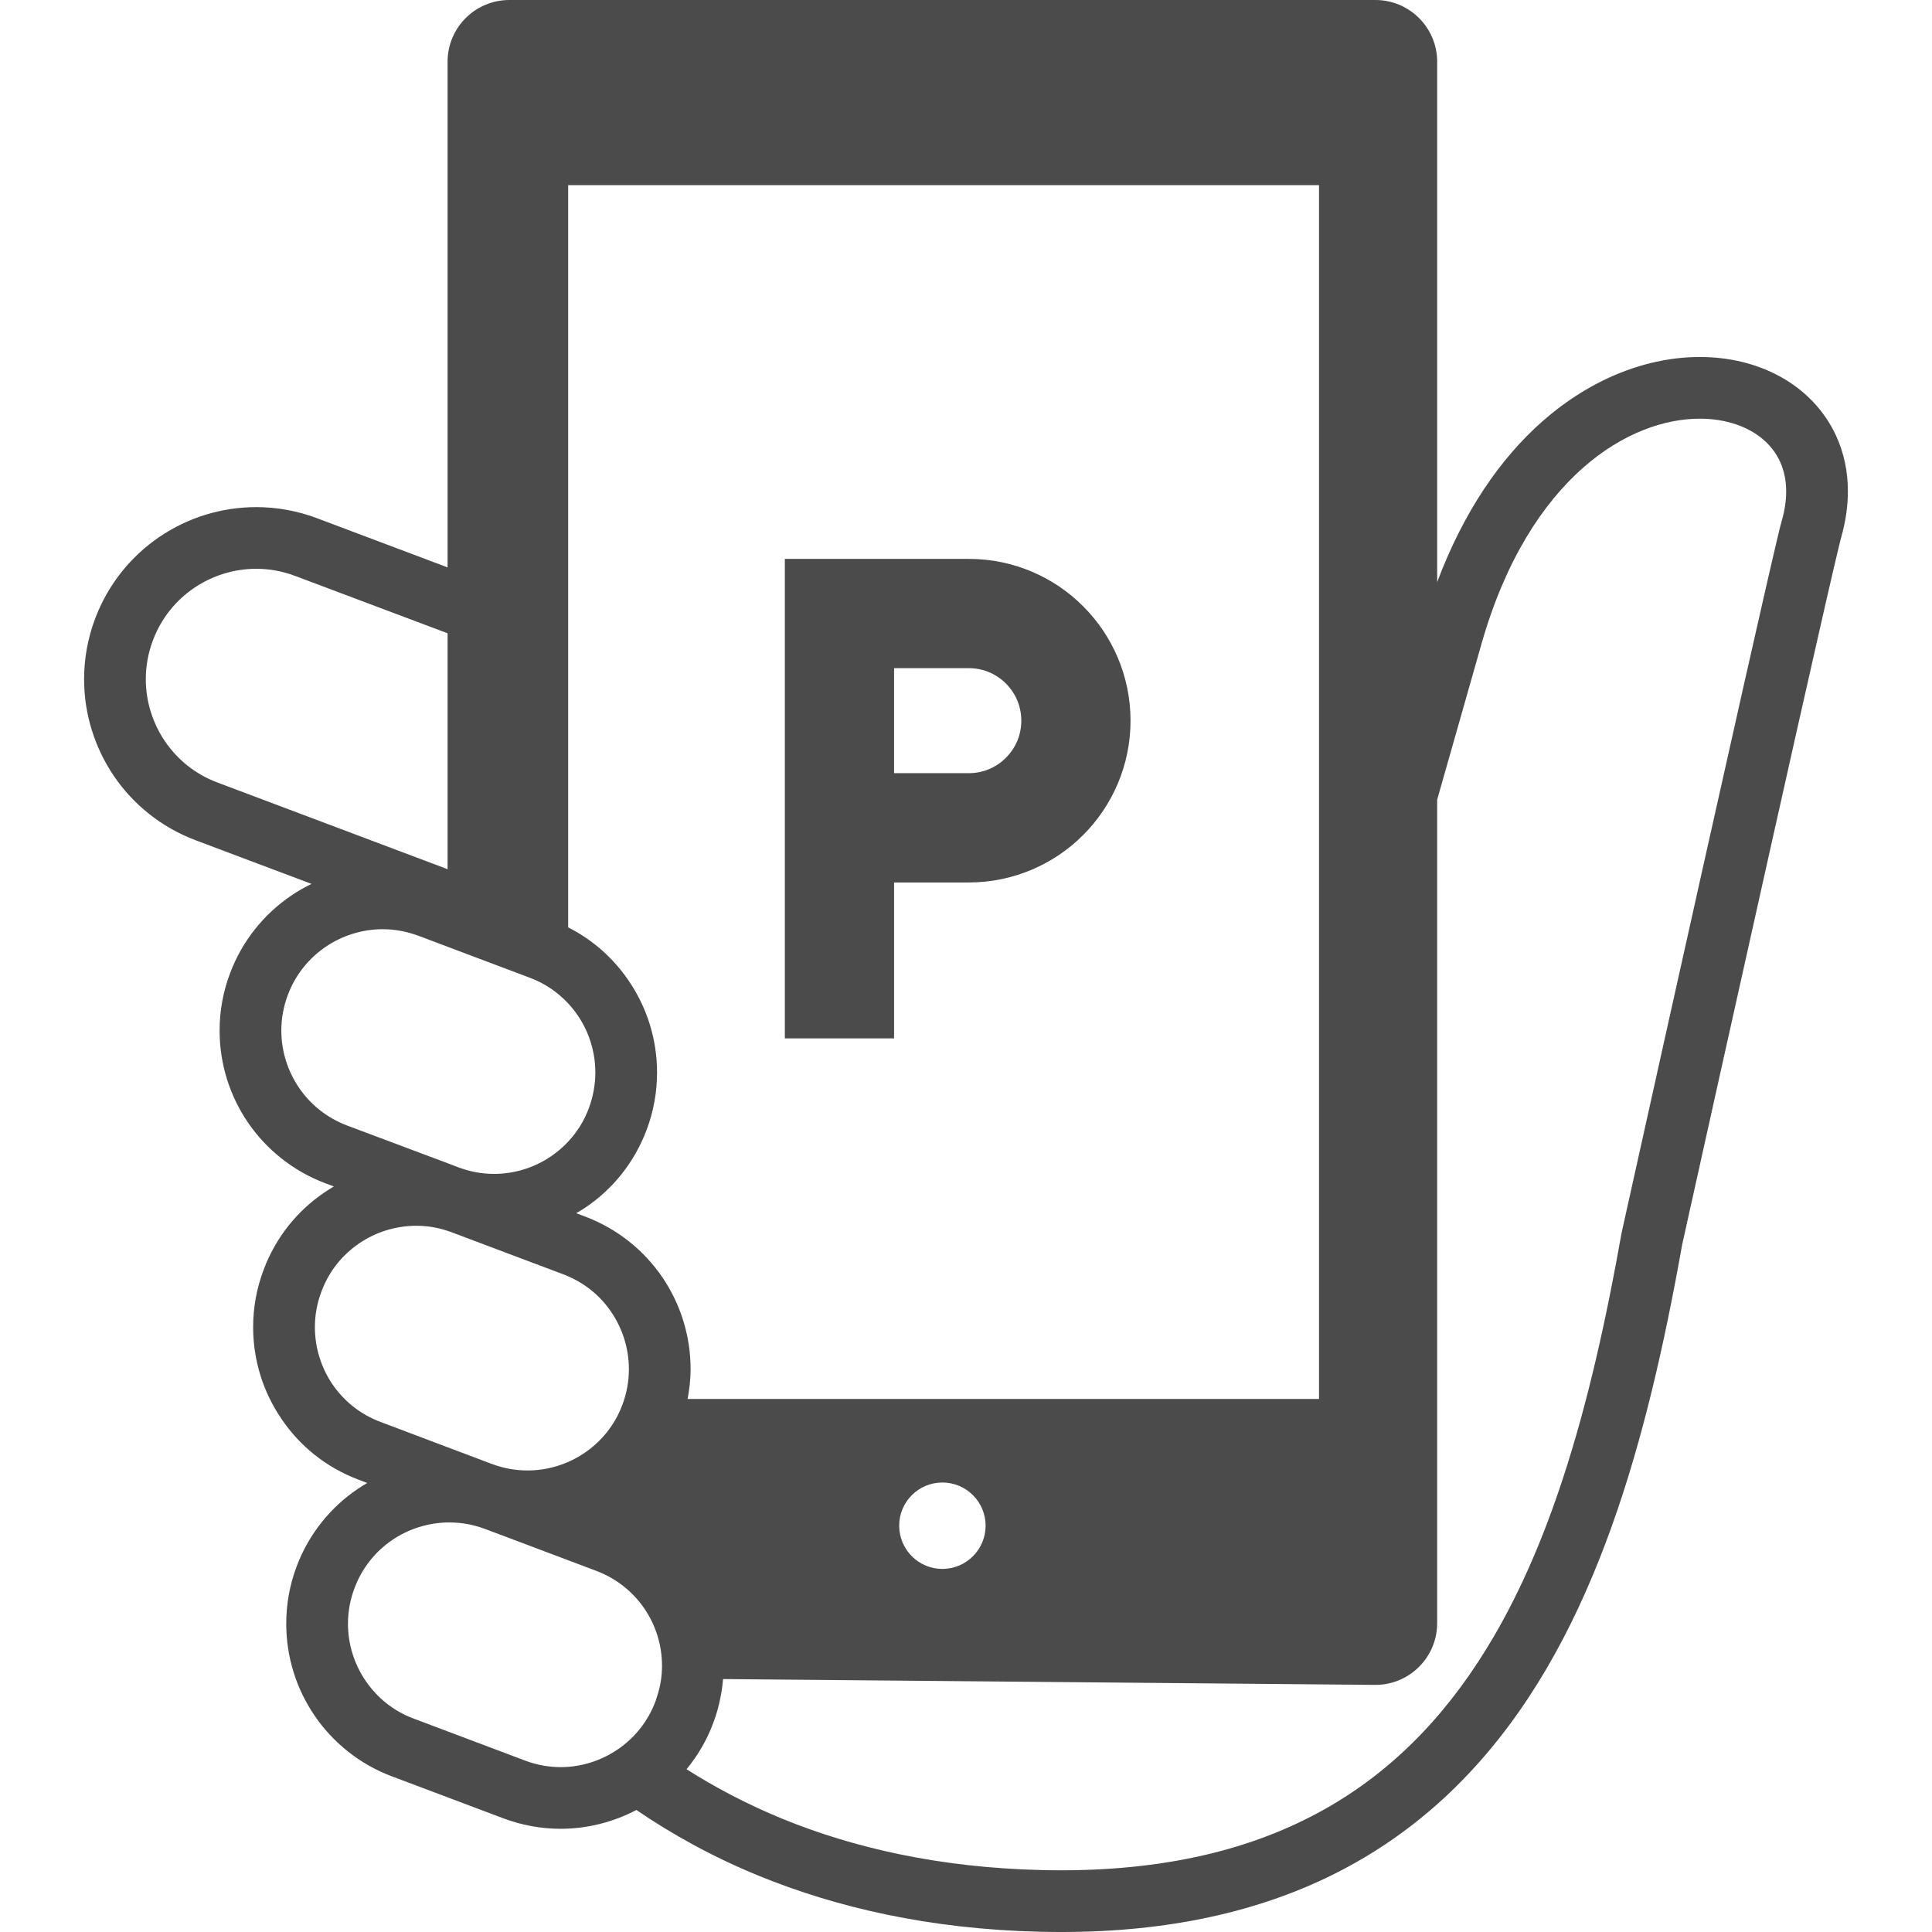 <!--?xml version="1.0" encoding="utf-8"?-->
<!-- Generator: Adobe Illustrator 18.1.1, SVG Export Plug-In . SVG Version: 6.00 Build 0)  -->

<svg version="1.1" id="_x32_" xmlns="http://www.w3.org/2000/svg" xmlns:xlink="http://www.w3.org/1999/xlink" x="0px" y="0px" viewBox="0 0 512 512" style="width: 256px; height: 256px; opacity: 1;" xml:space="preserve">
<style type="text/css">
	.st0{fill:#4B4B4B;}
</style>
<g>
	<path class="st0" d="M486.562,115.434c-3.104-6.719-8.323-12.041-14.634-15.546c-6.311-3.506-13.684-5.282-21.464-5.282
		c-13.637,0-28.586,5.462-41.813,17.15c-11.02,9.722-20.75,23.791-27.784,42.504V16.356C380.866,7.334,373.525,0,364.51,0H134.97
		c-9.031,0-16.356,7.334-16.356,16.356v134.007l-34.638-13.047c-5.273-1.98-10.712-2.924-16.064-2.924
		c-9.244,0-18.18,2.798-25.678,7.907c-7.506,5.093-13.581,12.512-17.016,21.63c-1.989,5.266-2.932,10.72-2.932,16.057
		c0,9.235,2.814,18.171,7.907,25.678c5.093,7.49,12.52,13.573,21.638,17.008l30.723,11.569c-1.886,0.912-3.709,1.965-5.454,3.152
		c-7.09,4.834-12.882,11.868-16.121,20.506c-1.894,4.974-2.782,10.139-2.782,15.208c0,8.764,2.641,17.212,7.491,24.341
		c4.841,7.098,11.868,12.844,20.513,16.129l2.279,0.848c-0.841,0.495-1.674,1.022-2.476,1.564
		c-7.136,4.818-12.897,11.844-16.136,20.514c-1.894,4.975-2.782,10.131-2.782,15.208c0,8.772,2.648,17.204,7.506,24.302
		c4.794,7.136,11.829,12.889,20.459,16.128l2.272,0.864c-0.88,0.495-1.722,1.029-2.555,1.603
		c-7.105,4.802-12.89,11.836-16.136,20.466c-1.895,5.007-2.774,10.171-2.774,15.248c0,8.724,2.649,17.213,7.49,24.302
		c4.842,7.106,11.876,12.89,20.514,16.129l29.505,11.113c4.975,1.87,10.146,2.782,15.216,2.782c7.082,0,13.943-1.776,20.073-4.983
		c9.346,6.382,20.129,12.418,32.578,17.496c20.38,8.315,45.044,14.092,74.446,14.776c1.863,0.048,3.694,0.064,5.517,0.064
		c28.633,0.015,52.55-5.455,72.411-15.39c14.894-7.45,27.446-17.385,37.946-29.119c15.782-17.598,26.99-39.118,35.455-62.657
		c8.434-23.477,14.155-49.02,18.785-74.989c0.118-0.55,0.715-3.222,1.682-7.584c3.812-17.158,13.369-60.174,22.266-99.943
		c4.448-19.877,8.732-38.944,12.056-53.547c1.651-7.294,3.066-13.479,4.142-18.077c0.534-2.296,0.983-4.197,1.336-5.644
		c0.33-1.415,0.597-2.436,0.668-2.68c1.187-4.158,1.768-8.221,1.768-12.143C489.722,124.929,488.63,119.899,486.562,115.434z
		 M57.584,207.361c-5.887-2.216-10.571-6.084-13.857-10.893c-3.278-4.826-5.086-10.58-5.086-16.482
		c0-3.419,0.598-6.877,1.887-10.304c2.224-5.878,6.076-10.578,10.901-13.864c4.81-3.27,10.579-5.085,16.482-5.085
		c3.403,0,6.876,0.605,10.288,1.886l40.414,15.209v62.516L57.584,207.361z M79.23,288.252c-3.01-4.449-4.677-9.715-4.677-15.146
		c0-3.136,0.559-6.311,1.73-9.455c2.028-5.392,5.596-9.714,10.013-12.732c4.418-3.002,9.715-4.669,15.115-4.669
		c3.136,0,6.311,0.566,9.447,1.73h0.031l7.726,2.923l21.786,8.206c4.024,1.501,7.42,3.859,10.171,6.806
		c0.911,0.974,1.768,2.059,2.554,3.206c3.003,4.41,4.646,9.714,4.646,15.106c0,3.144-0.558,6.319-1.737,9.495
		c-1.273,3.403-3.144,6.334-5.462,8.818c-1.376,1.485-2.877,2.751-4.551,3.898c-4.417,3.011-9.675,4.654-15.106,4.654
		c-3.144,0-6.319-0.559-9.455-1.745l-2.845-1.085l-26.66-9.997C86.555,296.206,82.232,292.669,79.23,288.252z M88.087,366.832
		c-2.995-4.425-4.637-9.722-4.637-15.122c0-3.144,0.55-6.319,1.737-9.447c2.02-5.431,5.549-9.714,10.006-12.764
		c4.41-3.003,9.714-4.654,15.114-4.654c2.751,0,5.533,0.409,8.308,1.352c0.393,0.094,0.754,0.267,1.147,0.393l29.506,11.114
		c0.456,0.165,0.88,0.33,1.305,0.534c4.81,2.091,8.669,5.392,11.412,9.447c3.018,4.449,4.677,9.722,4.677,15.153
		c0,3.145-0.55,6.304-1.722,9.448c0,0.032-0.039,0.063-0.039,0.094c-2.028,5.376-5.596,9.66-9.974,12.638
		c-4.418,3.01-9.722,4.669-15.122,4.669c-3.136,0-6.303-0.55-9.448-1.722l-11.742-4.425l-17.763-6.712
		C95.42,374.802,91.129,371.265,88.087,366.832z M174.056,449.783c-0.102,0.361-0.228,0.754-0.353,1.116
		c-2.036,5.392-5.573,9.706-10.006,12.716c-4.425,3.011-9.683,4.692-15.114,4.692c-3.144,0-6.32-0.558-9.455-1.745l-29.513-11.121
		c-5.431-2.027-9.714-5.596-12.725-10.013c-3.01-4.41-4.676-9.699-4.676-15.106c0-3.144,0.55-6.35,1.737-9.455
		c2.028-5.423,5.588-9.754,10.006-12.756c4.283-2.923,9.424-4.55,14.658-4.645h0.456c3.136,0,6.311,0.526,9.455,1.722l1.282,0.472
		l28.216,10.634c5.431,2.051,9.723,5.596,12.764,10.014c3.01,4.44,4.653,9.706,4.653,15.145
		C175.439,444.194,175.015,447.001,174.056,449.783z M155.059,322.402l-2.35-0.888c0.849-0.488,1.674-1.014,2.507-1.556
		c7.129-4.81,12.882-11.852,16.128-20.482c1.895-5.007,2.782-10.186,2.782-15.248c0-8.756-2.649-17.197-7.498-24.302
		c-3.954-5.847-9.416-10.799-16.057-14.162V49.068h198.982v321.679H182.222c0.487-2.642,0.794-5.282,0.794-7.908
		c0-8.771-2.64-17.212-7.482-24.348C170.692,331.401,163.657,325.632,155.059,322.402z M261.196,404.322
		c0,6.32-5.132,11.46-11.452,11.46c-6.327,0-11.452-5.14-11.452-11.46c0-6.31,5.124-11.443,11.452-11.443
		C256.063,392.88,261.196,398.012,261.196,404.322z M472.218,137.89c-0.259,0.88-0.558,2.114-1.014,4
		c-1.658,6.94-5.07,21.882-9.259,40.477c-12.559,55.741-32.138,144.052-32.138,144.052l-0.039,0.172l-0.032,0.173
		c-4.04,22.73-8.905,44.824-15.547,65.039c-4.975,15.176-10.948,29.277-18.274,41.828c-11.003,18.848-24.915,34.167-43.306,44.934
		c-18.415,10.744-41.499,17.07-71.413,17.086c-1.682,0-3.395-0.031-5.14-0.063c-27.477-0.653-50.089-5.99-68.638-13.558
		c-9.534-3.906-17.983-8.402-25.473-13.164c2.932-3.577,5.36-7.656,7.058-12.214c0.856-2.248,1.509-4.575,1.933-6.869
		c0.338-1.603,0.55-3.215,0.676-4.811l172.896,1.541c9.015,0,16.356-7.325,16.356-16.348V211.928
		c2.971-10.446,6.798-23.917,11.758-41.334c6.374-22.352,16.324-37.278,26.856-46.591c10.539-9.306,21.732-13.047,30.983-13.047
		c7.057,0,12.897,2.169,16.772,5.486c1.933,1.666,3.426,3.592,4.472,5.856c1.038,2.255,1.643,4.849,1.651,7.93
		C473.358,132.514,473.02,135.06,472.218,137.89z" style="fill: rgb(75, 75, 75);"></path>
	<path class="st0" d="M236.941,233.864h19.794c11.797,0,22.6-4.826,30.314-12.575c7.73-7.703,12.564-18.518,12.556-30.307
		c0.008-11.789-4.826-22.604-12.556-30.307c-7.714-7.75-18.517-12.575-30.314-12.559h-48.742v127.074h28.947V233.864z
		 M236.941,177.07h19.794c3.89,0,7.278,1.525,9.84,4.064c2.547,2.57,4.072,5.965,4.083,9.848c-0.012,3.89-1.536,7.278-4.083,9.84
		c-2.562,2.546-5.95,4.071-9.84,4.079h-19.794V177.07z" style="fill: rgb(75, 75, 75);"></path>
</g>
</svg>

